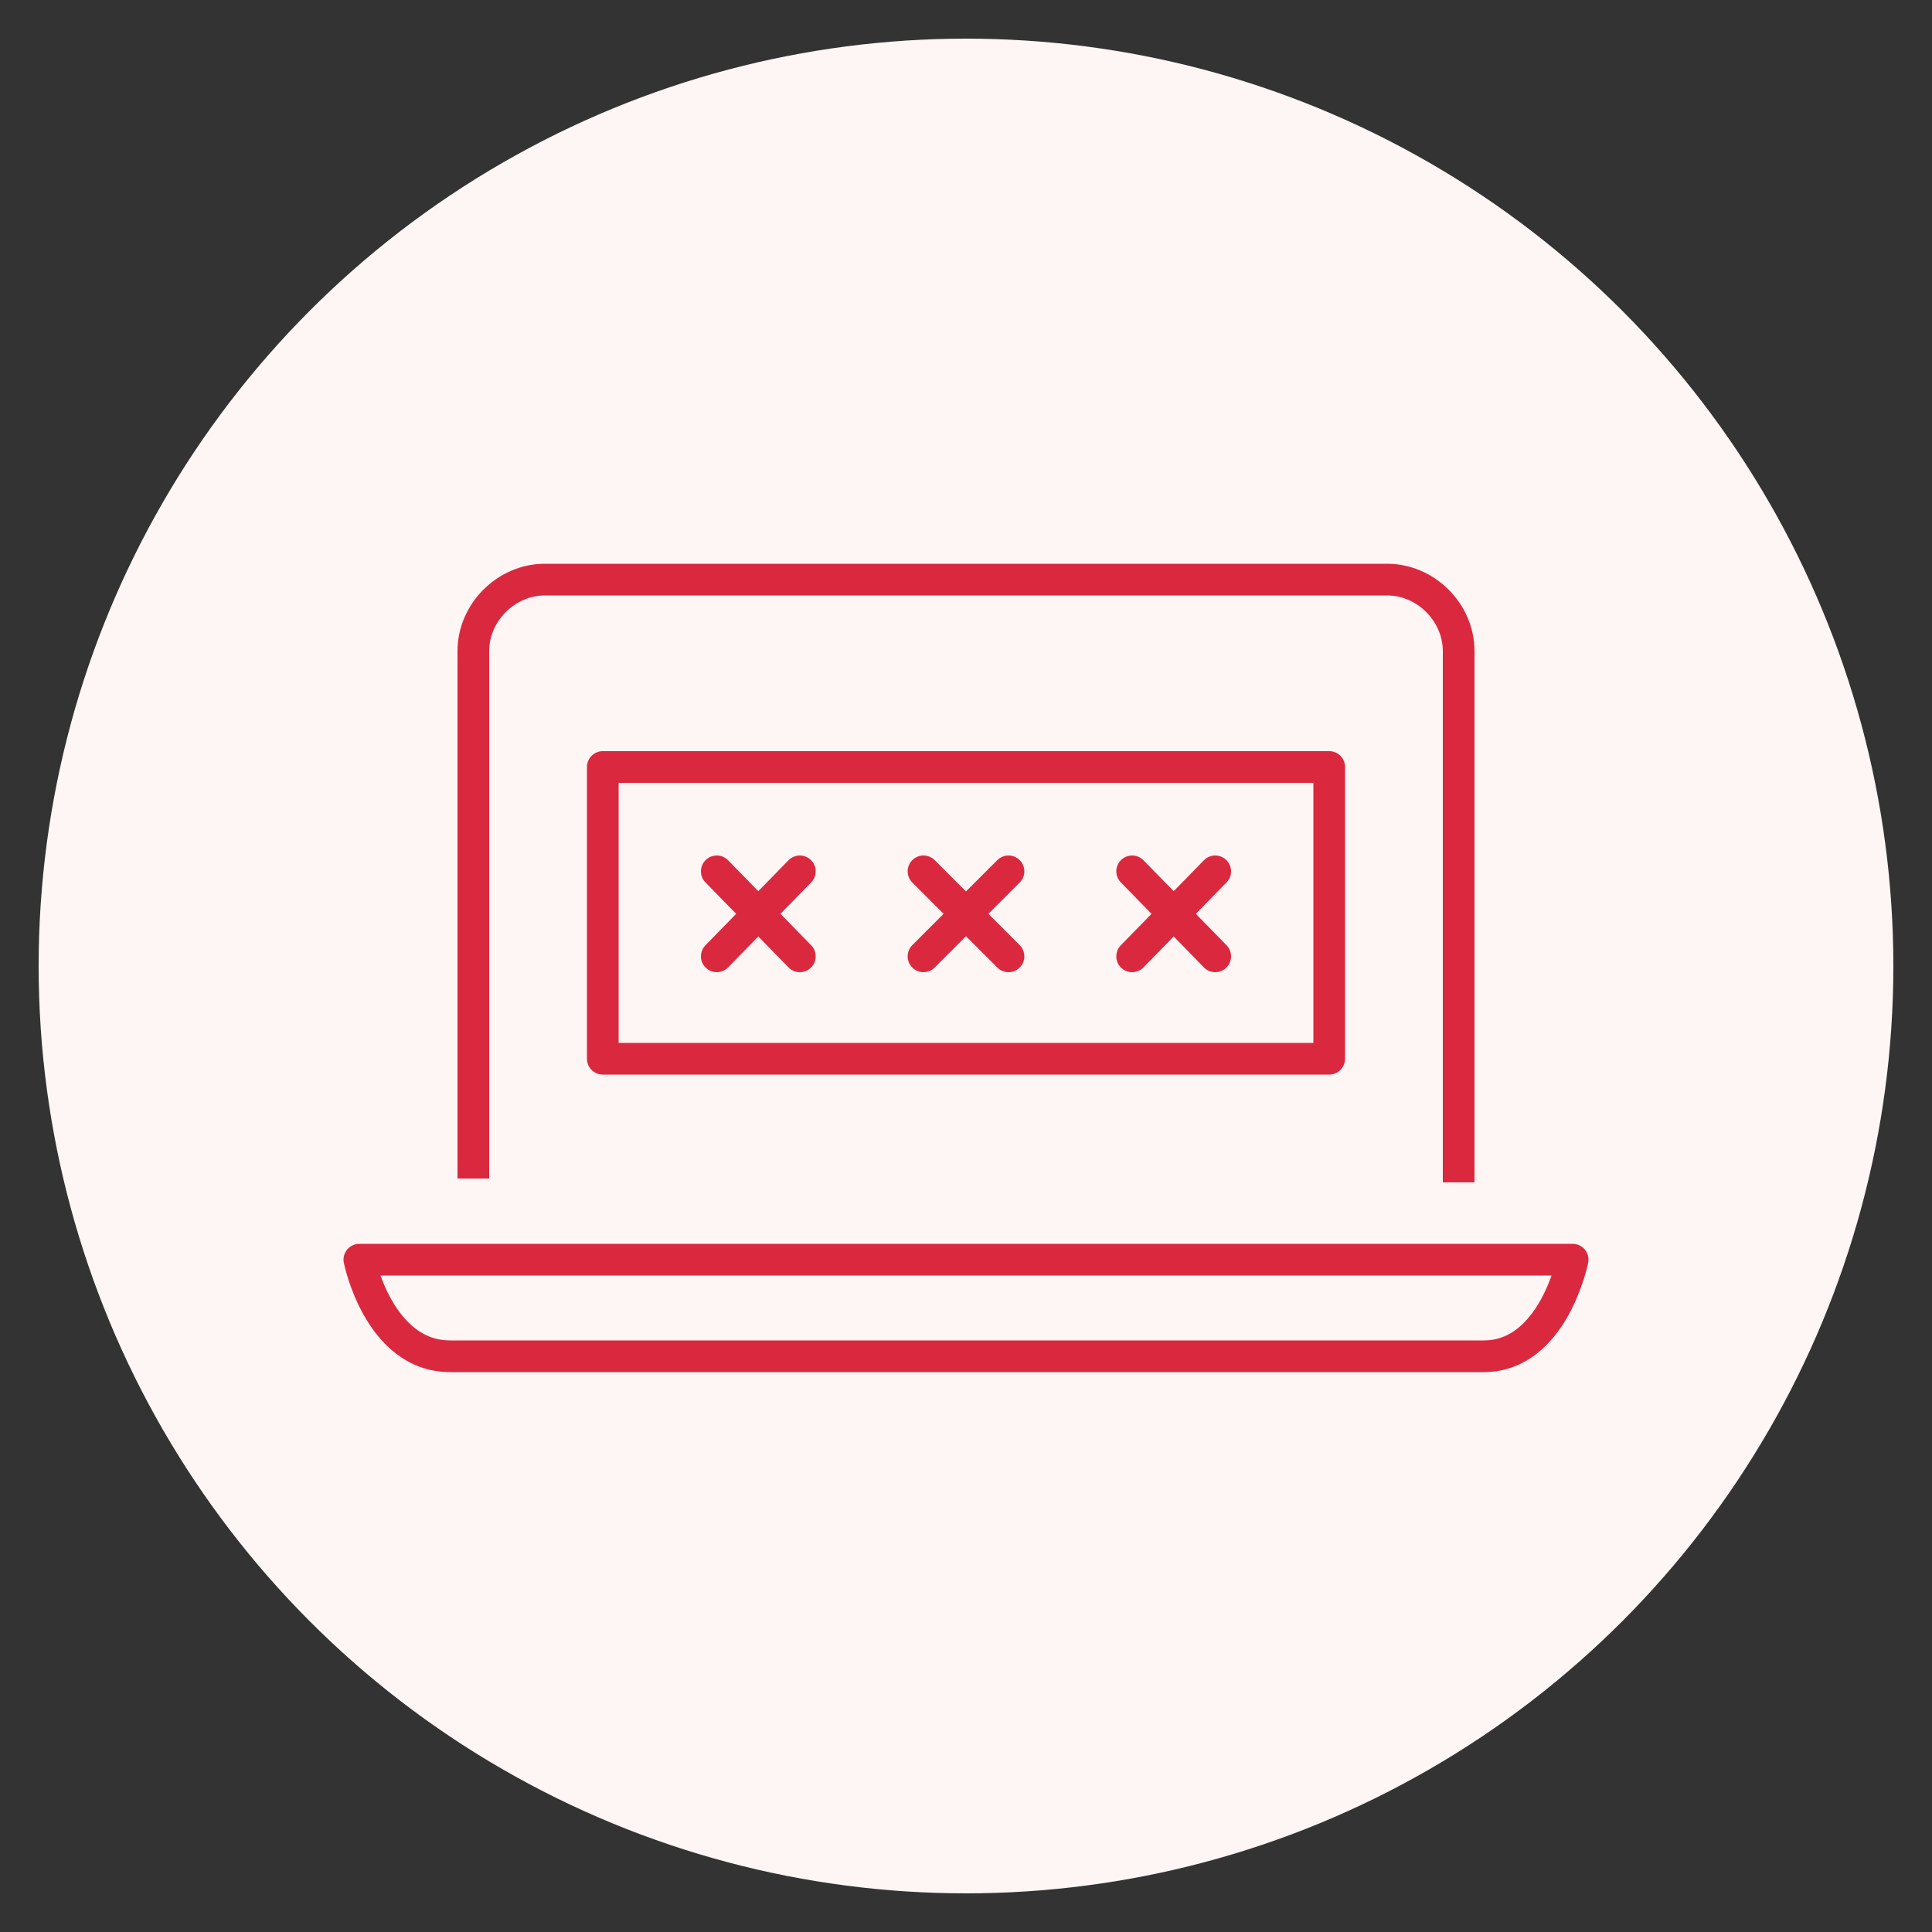 <svg id="Layer_1" xmlns="http://www.w3.org/2000/svg" viewBox="0 0 100 100"><rect x="0" y="0" width="100" height="100" fill="#333333" stroke="none"/><defs><style>.cls-1,.cls-2{fill:none;stroke:#da293f;stroke-linejoin:round;stroke-width:1.64px}.cls-2{stroke-linecap:round}</style></defs><circle cx="50" cy="50" r="48" fill="#fef5f5" stroke-width="0"/><path class="cls-1" d="M24.5 61V33.7c0-2 1.7-3.7 3.7-3.7h43.6c2 0 3.7 1.7 3.7 3.7v27.5M18.6 65.2s1 5 4.7 5h53.5c3.6 0 4.6-5 4.6-5H18.6Z"/><path class="cls-2" d="m41.4 45.1-4.3 4.4M41.4 49.5l-4.3-4.4M52.2 45.1l-4.4 4.4M52.2 49.5l-4.4-4.4M62.9 45.1l-4.3 4.4M62.9 49.5l-4.3-4.4M31.2 39.7h37.6v15.1H31.2z"/></svg>